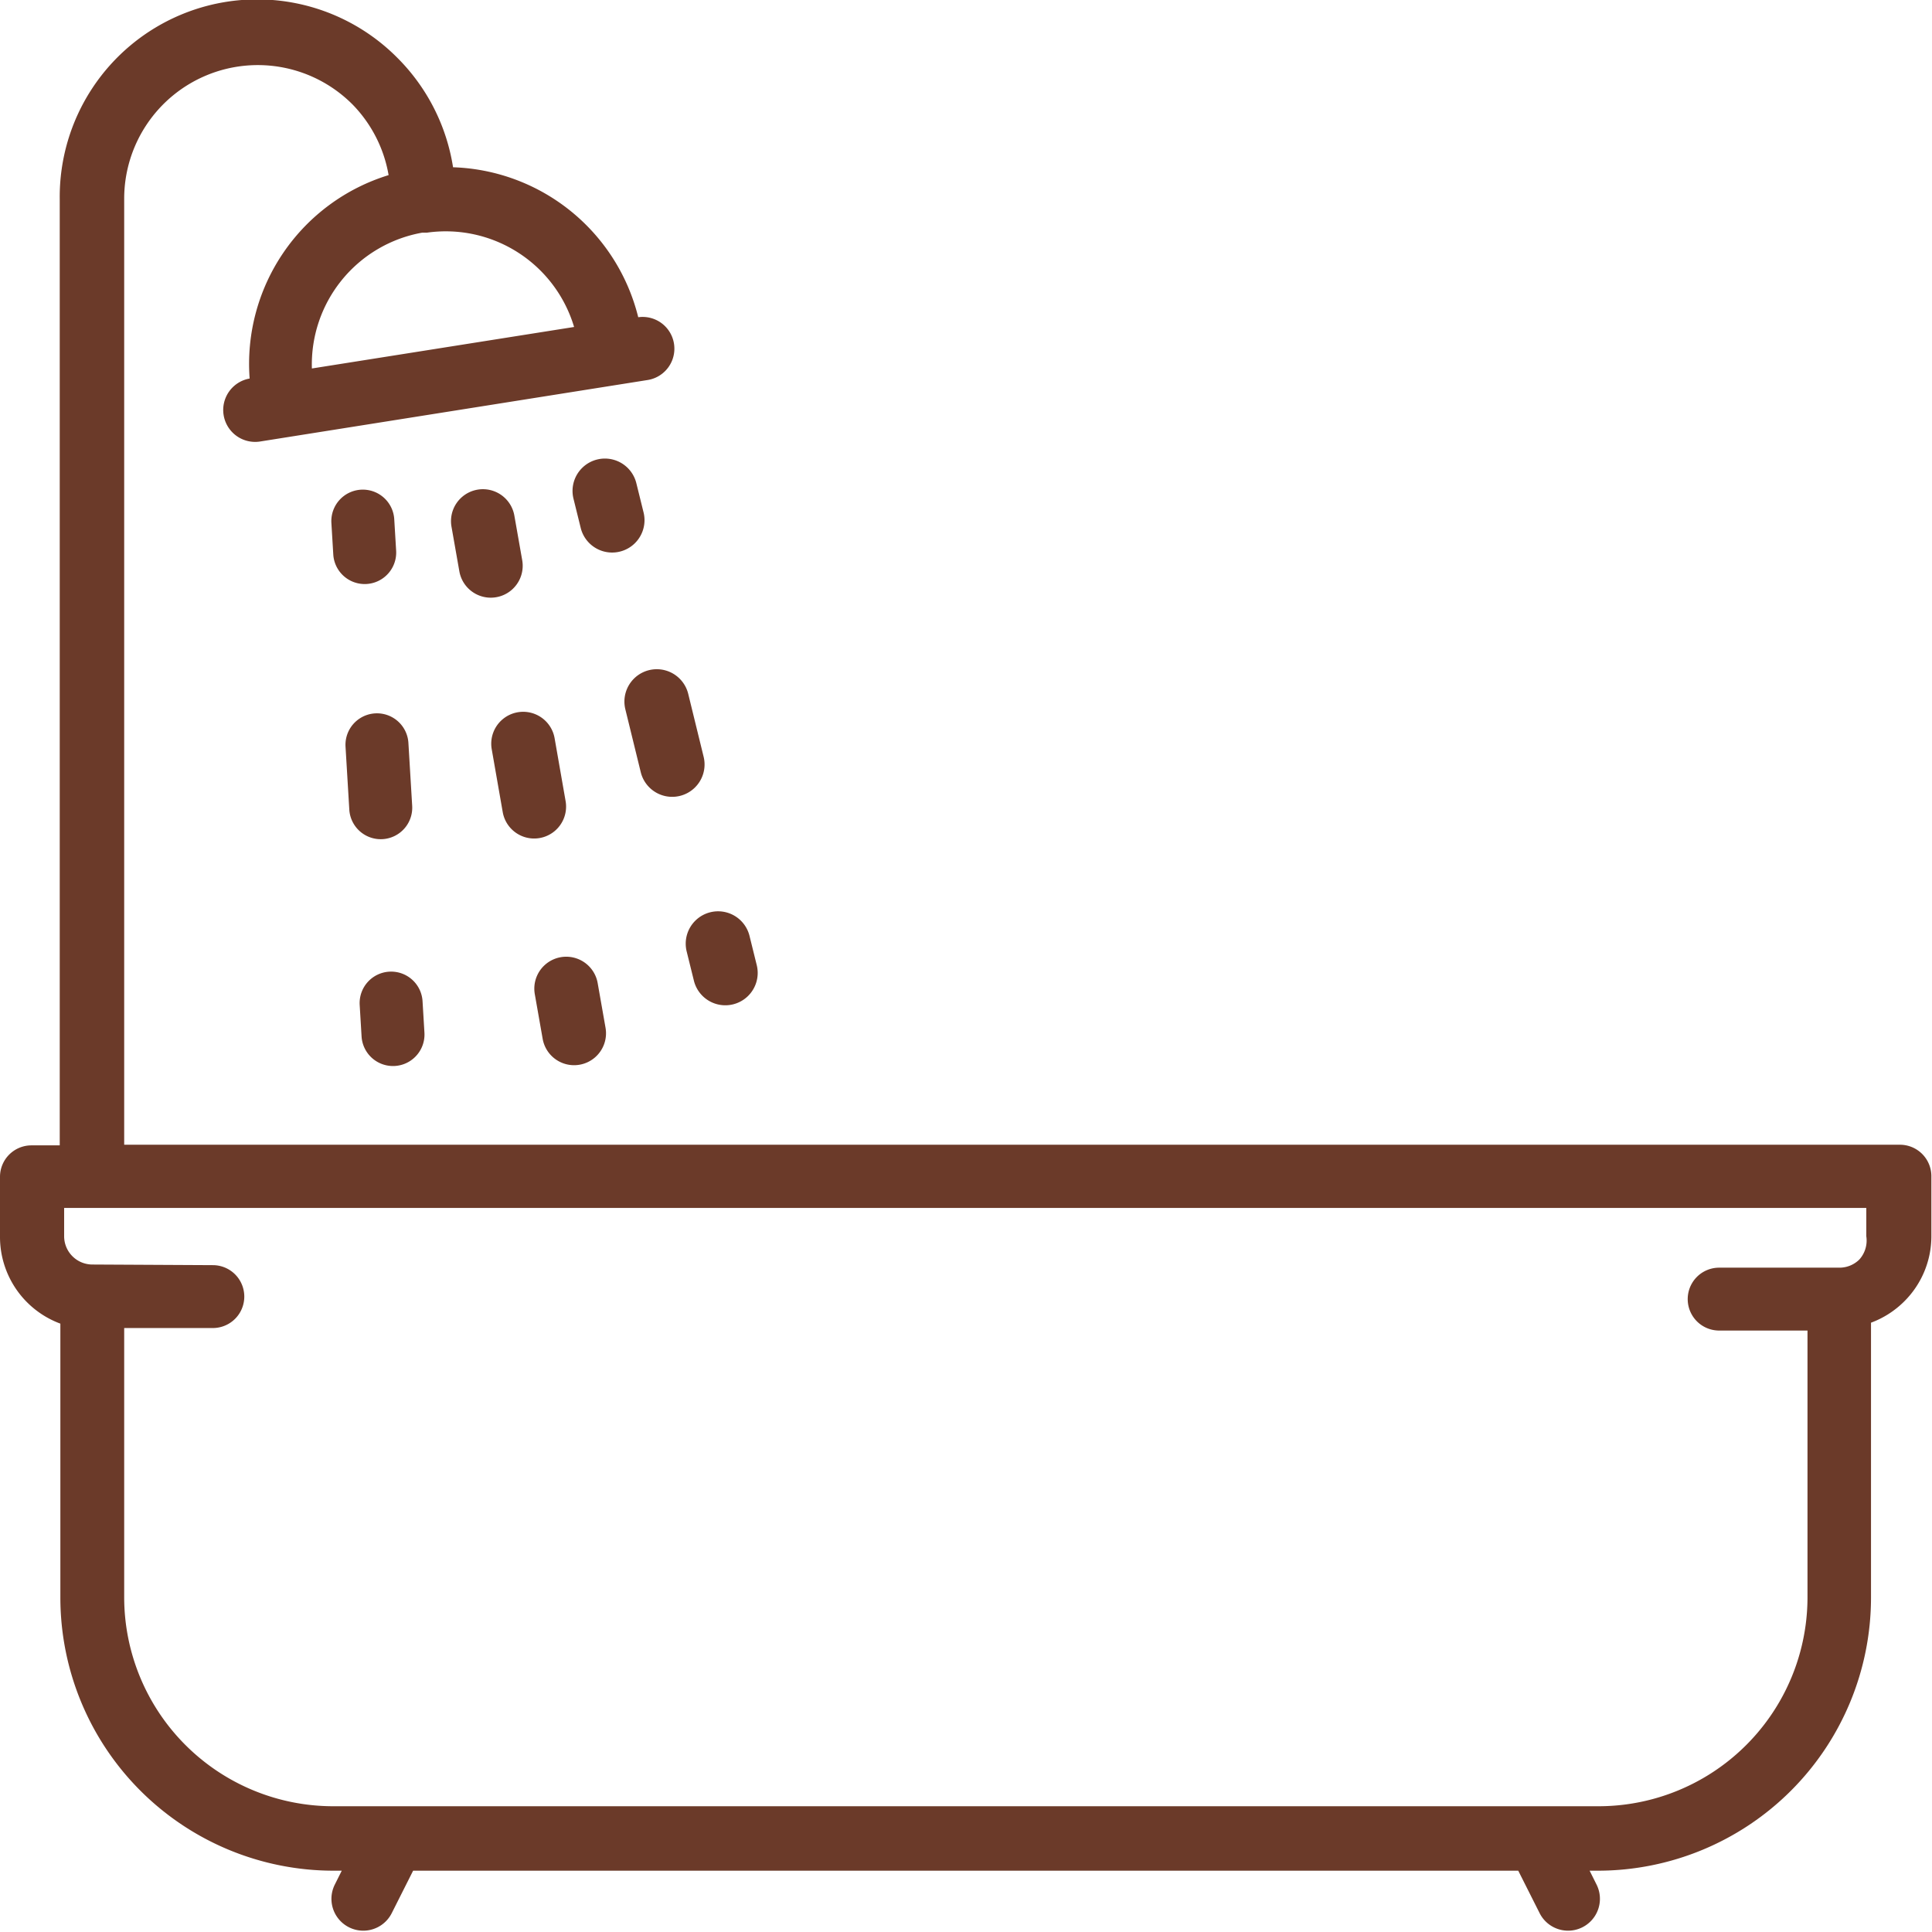 <svg xmlns="http://www.w3.org/2000/svg" viewBox="0 0 61.45 61.44"><defs><style>.cls-1{fill:#6b3a29;}</style></defs><title>Element 1</title><g id="Ebene_2" data-name="Ebene 2"><g id="Ebene_1-2" data-name="Ebene 1"><path class="cls-1" d="M7.41,40.92a1,1,0,0,1,0,2H4.59v8.56h0a6.65,6.65,0,0,0,6.65,6.65H51.48a6.65,6.65,0,0,0,6.65-6.65V43H55.32a1,1,0,0,1,0-2h3.83a.9.9,0,0,0,.63-.26h0A.9.9,0,0,0,60,40v-.9H2.68V40a.9.9,0,0,0,.9.9ZM2.56,42.78A2.94,2.94,0,0,1,.64,40V38.11a1,1,0,0,1,1-1h.9V7A6.28,6.28,0,0,1,13.28,2.52h0A6.29,6.29,0,0,1,15.05,6a6.28,6.28,0,0,1,5.89,4.77,1,1,0,0,1,.28,2L8.93,14.72a1,1,0,0,1-.35-2A6.28,6.28,0,0,1,13,6.25,4.24,4.24,0,0,0,11.85,4h0A4.25,4.25,0,0,0,4.59,7V37.09H61.07a1,1,0,0,1,1,1V40a2.92,2.92,0,0,1-.86,2.07h0a2.94,2.94,0,0,1-1.06.68v8.75a8.69,8.69,0,0,1-8.68,8.68h-.27l.22.44a1,1,0,0,1-1.81.91l-.68-1.35H13.78l-.68,1.35a1,1,0,0,1-1.81-.91l.22-.44h-.27a8.69,8.69,0,0,1-8.68-8.68h0V42.78Zm8-30.38,8.34-1.32a4.26,4.26,0,0,0-4.68-3l-.15,0a4.26,4.26,0,0,0-3.51,4.32Z" transform="translate(-0.64 -0.68)"/><path class="cls-1" d="M11.18,17.31a1,1,0,1,1,2-.11l.06,1a1,1,0,0,1-2,.11l-.06-1Z" transform="translate(-0.64 -0.68)"/><path class="cls-1" d="M13.63,24.31a1,1,0,0,0-2,.12l.12,2a1,1,0,0,0,2-.12l-.12-2Z" transform="translate(-0.64 -0.68)"/><path class="cls-1" d="M12.08,32.64a1,1,0,1,1,2-.11l.06,1a1,1,0,0,1-2,.11l-.06-1Z" transform="translate(-0.64 -0.68)"/><path class="cls-1" d="M18.88,16.54a1,1,0,0,1,2-.49l.23.93a1,1,0,1,1-2,.49l-.23-.93Z" transform="translate(-0.64 -0.68)"/><path class="cls-1" d="M22.53,22.75a1,1,0,0,0-2,.49l.49,2a1,1,0,0,0,2-.49l-.49-2Z" transform="translate(-0.64 -0.68)"/><path class="cls-1" d="M22.48,30.94a1,1,0,0,1,2-.49l.23.93a1,1,0,1,1-2,.49l-.23-.93Z" transform="translate(-0.64 -0.68)"/><path class="cls-1" d="M15,17.43a1,1,0,0,1,2-.35l.25,1.42a1,1,0,0,1-2,.35L15,17.43Z" transform="translate(-0.64 -0.68)"/><path class="cls-1" d="M18.28,24.16a1,1,0,0,0-2,.35l.35,2a1,1,0,0,0,2-.35l-.35-2Z" transform="translate(-0.64 -0.68)"/><path class="cls-1" d="M17.65,32.3a1,1,0,1,1,2-.35l.25,1.42a1,1,0,1,1-2,.35l-.25-1.42Z" transform="translate(-0.64 -0.68)"/></g></g></svg>
